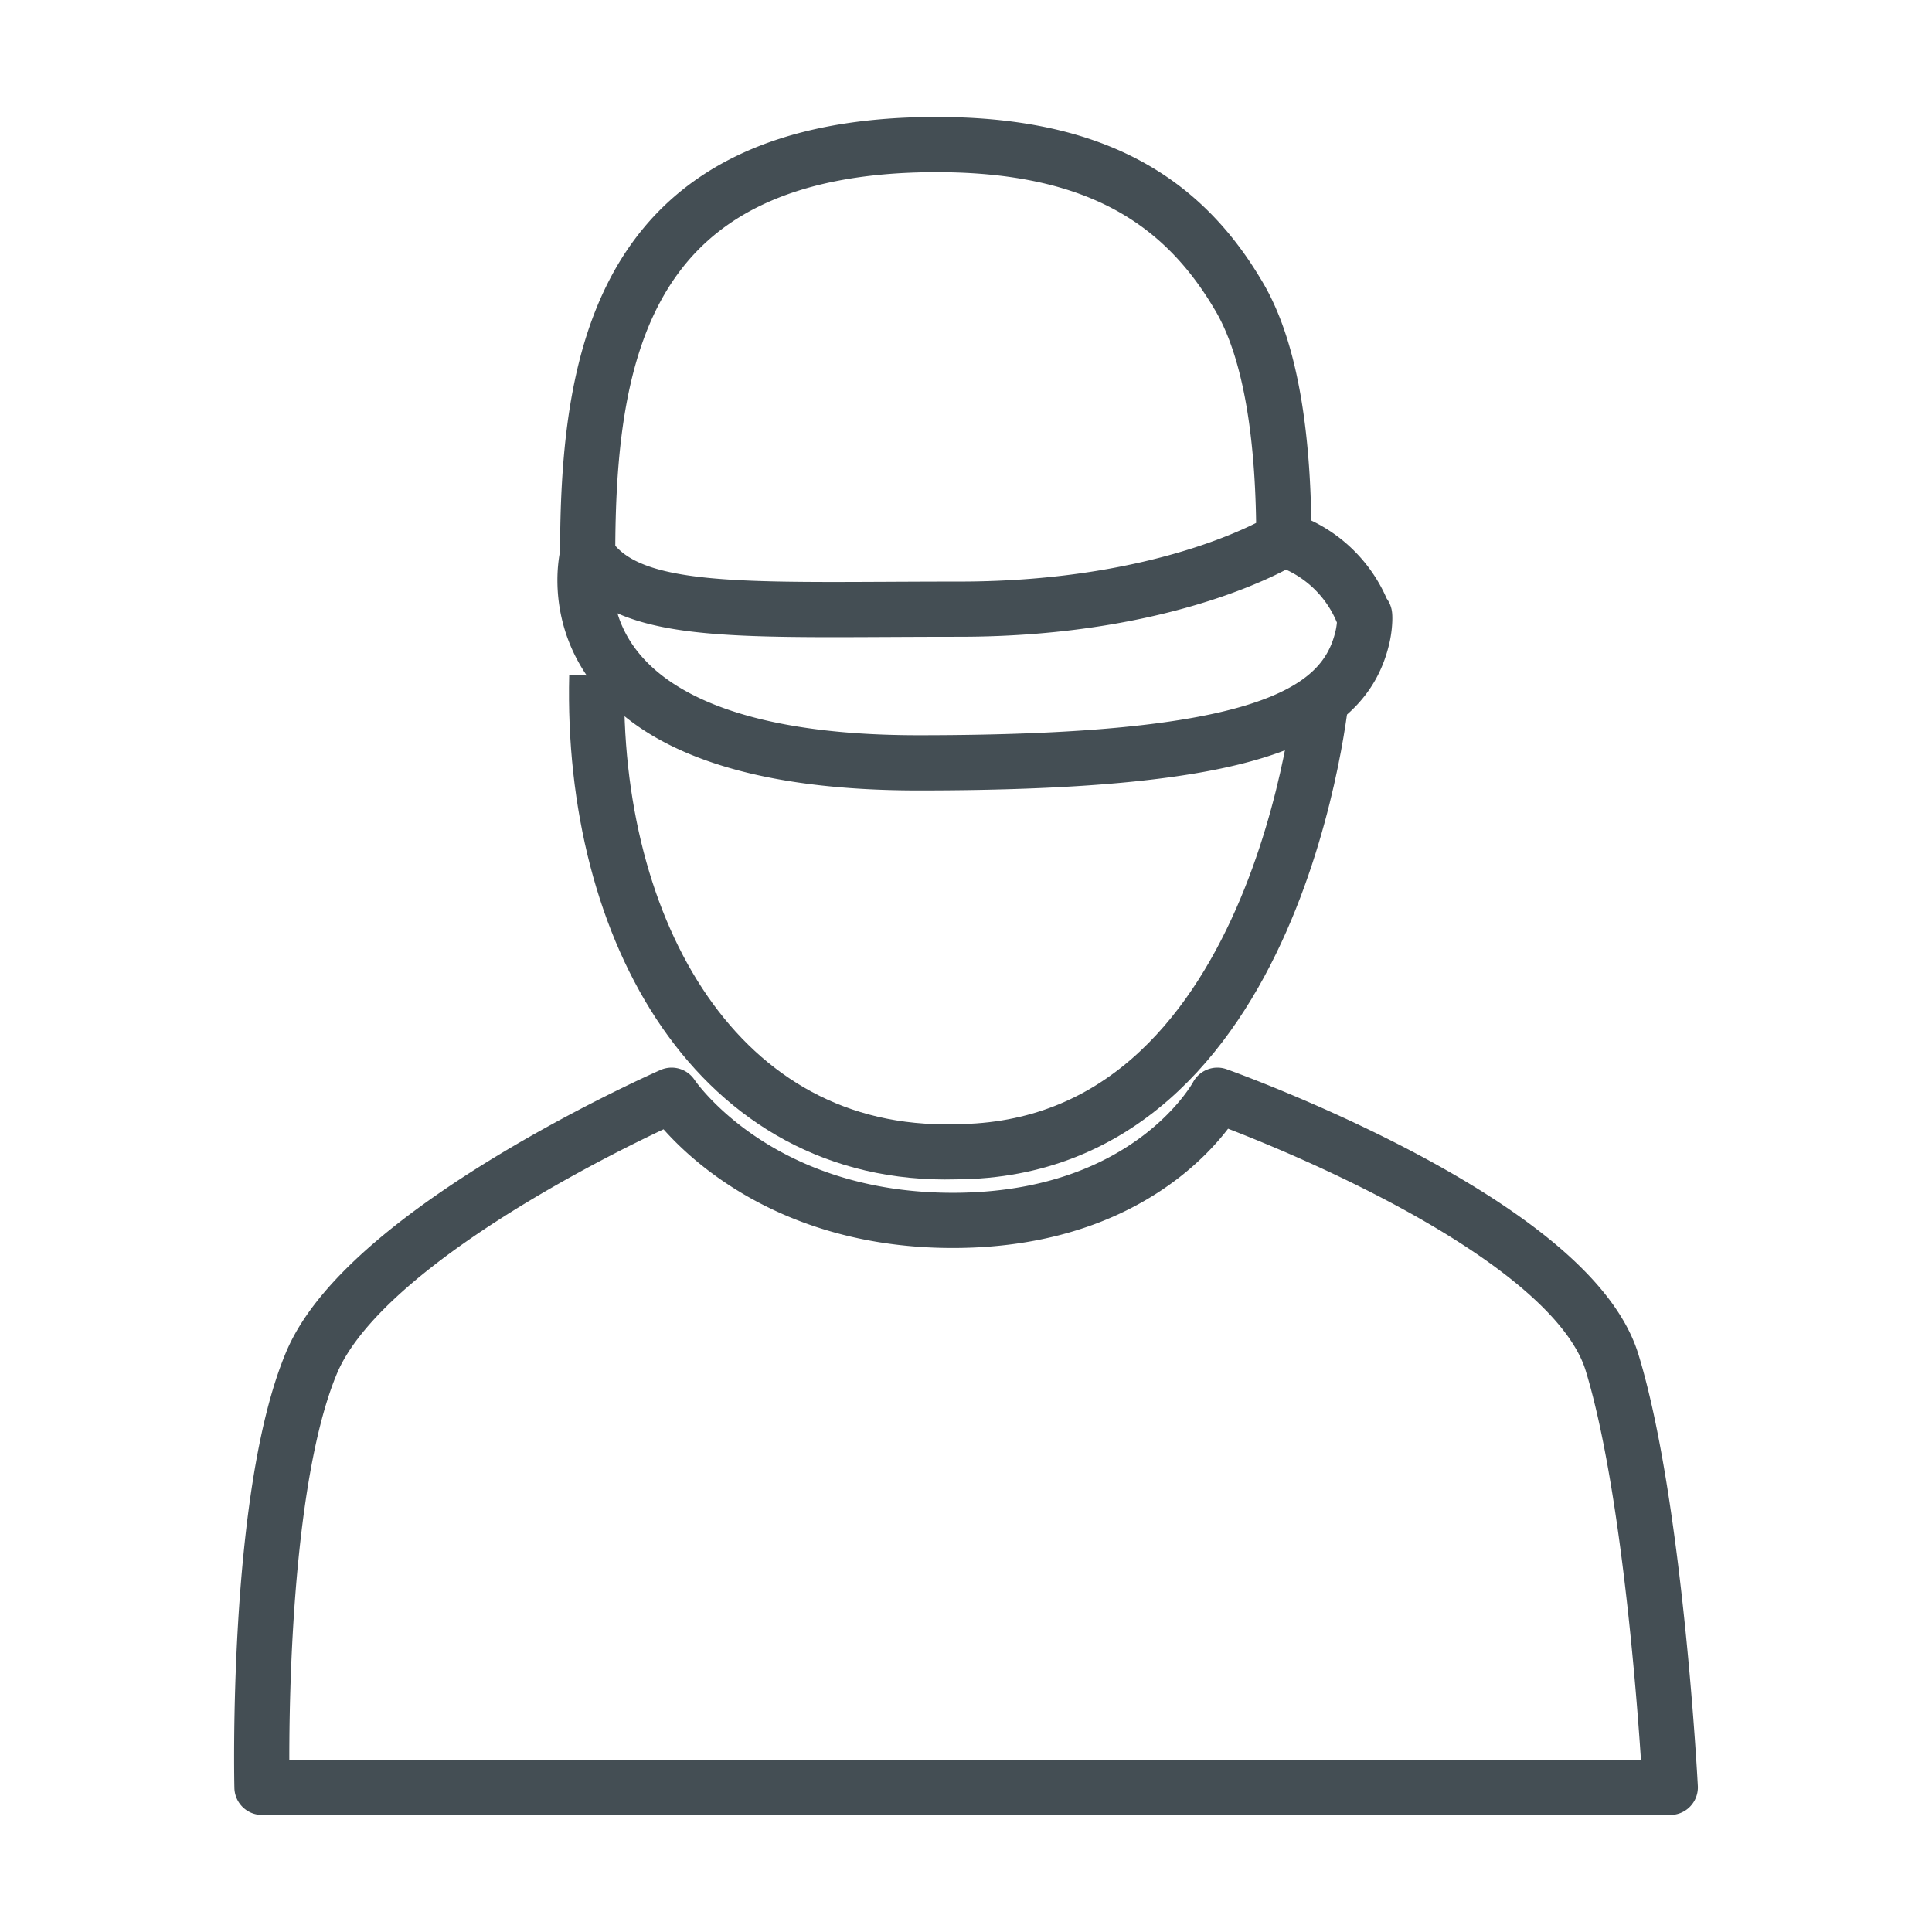 <svg xmlns="http://www.w3.org/2000/svg" width="70" height="70" viewBox="0 0 70 70"><defs><style>.a,.b,.c{fill:none;}.b,.c{stroke:#444e54;stroke-width:2px;}.b{stroke-linecap:round;stroke-linejoin:round;}</style></defs><g transform="translate(-1546 -1537)"><g transform="translate(1197 -234)"><path class="a" d="M0,0H70V70H0Z" transform="translate(349 1771)"/><g transform="translate(358.482 1776.238)"><g transform="translate(0 0)"><path class="b" d="M4.244,29.57s-.251-10.527,1.8-15.392S19.086,4.493,19.086,4.493s3,4.535,10.188,4.535,9.586-4.535,9.586-4.535,12.719,4.517,14.3,9.685S55.269,29.57,55.269,29.57Zm11.8-44.652c0-7.419,1.338-14.869,12.637-14.869,5.682,0,8.865,1.973,10.912,5.418,1.28,2.094,1.675,5.5,1.675,8.881a4.615,4.615,0,0,1,2.914,2.808c.012-.232.055.216-.063.729C43.433-9.134,40.007-7.55,28.025-7.55,14.1-7.55,16.04-15.082,16.04-15.082Zm0,0c1.512,2.278,5.673,1.964,13.452,1.964s11.772-2.534,11.772-2.534" transform="translate(-4.234 29.951)"/><path class="c" d="M11.758-19.644c-.224,9.242,4.4,17.486,13,17.246C36.56-2.434,38.04-19.123,38.04-19.123" transform="translate(0.383 38.89)"/></g></g></g></g></svg>